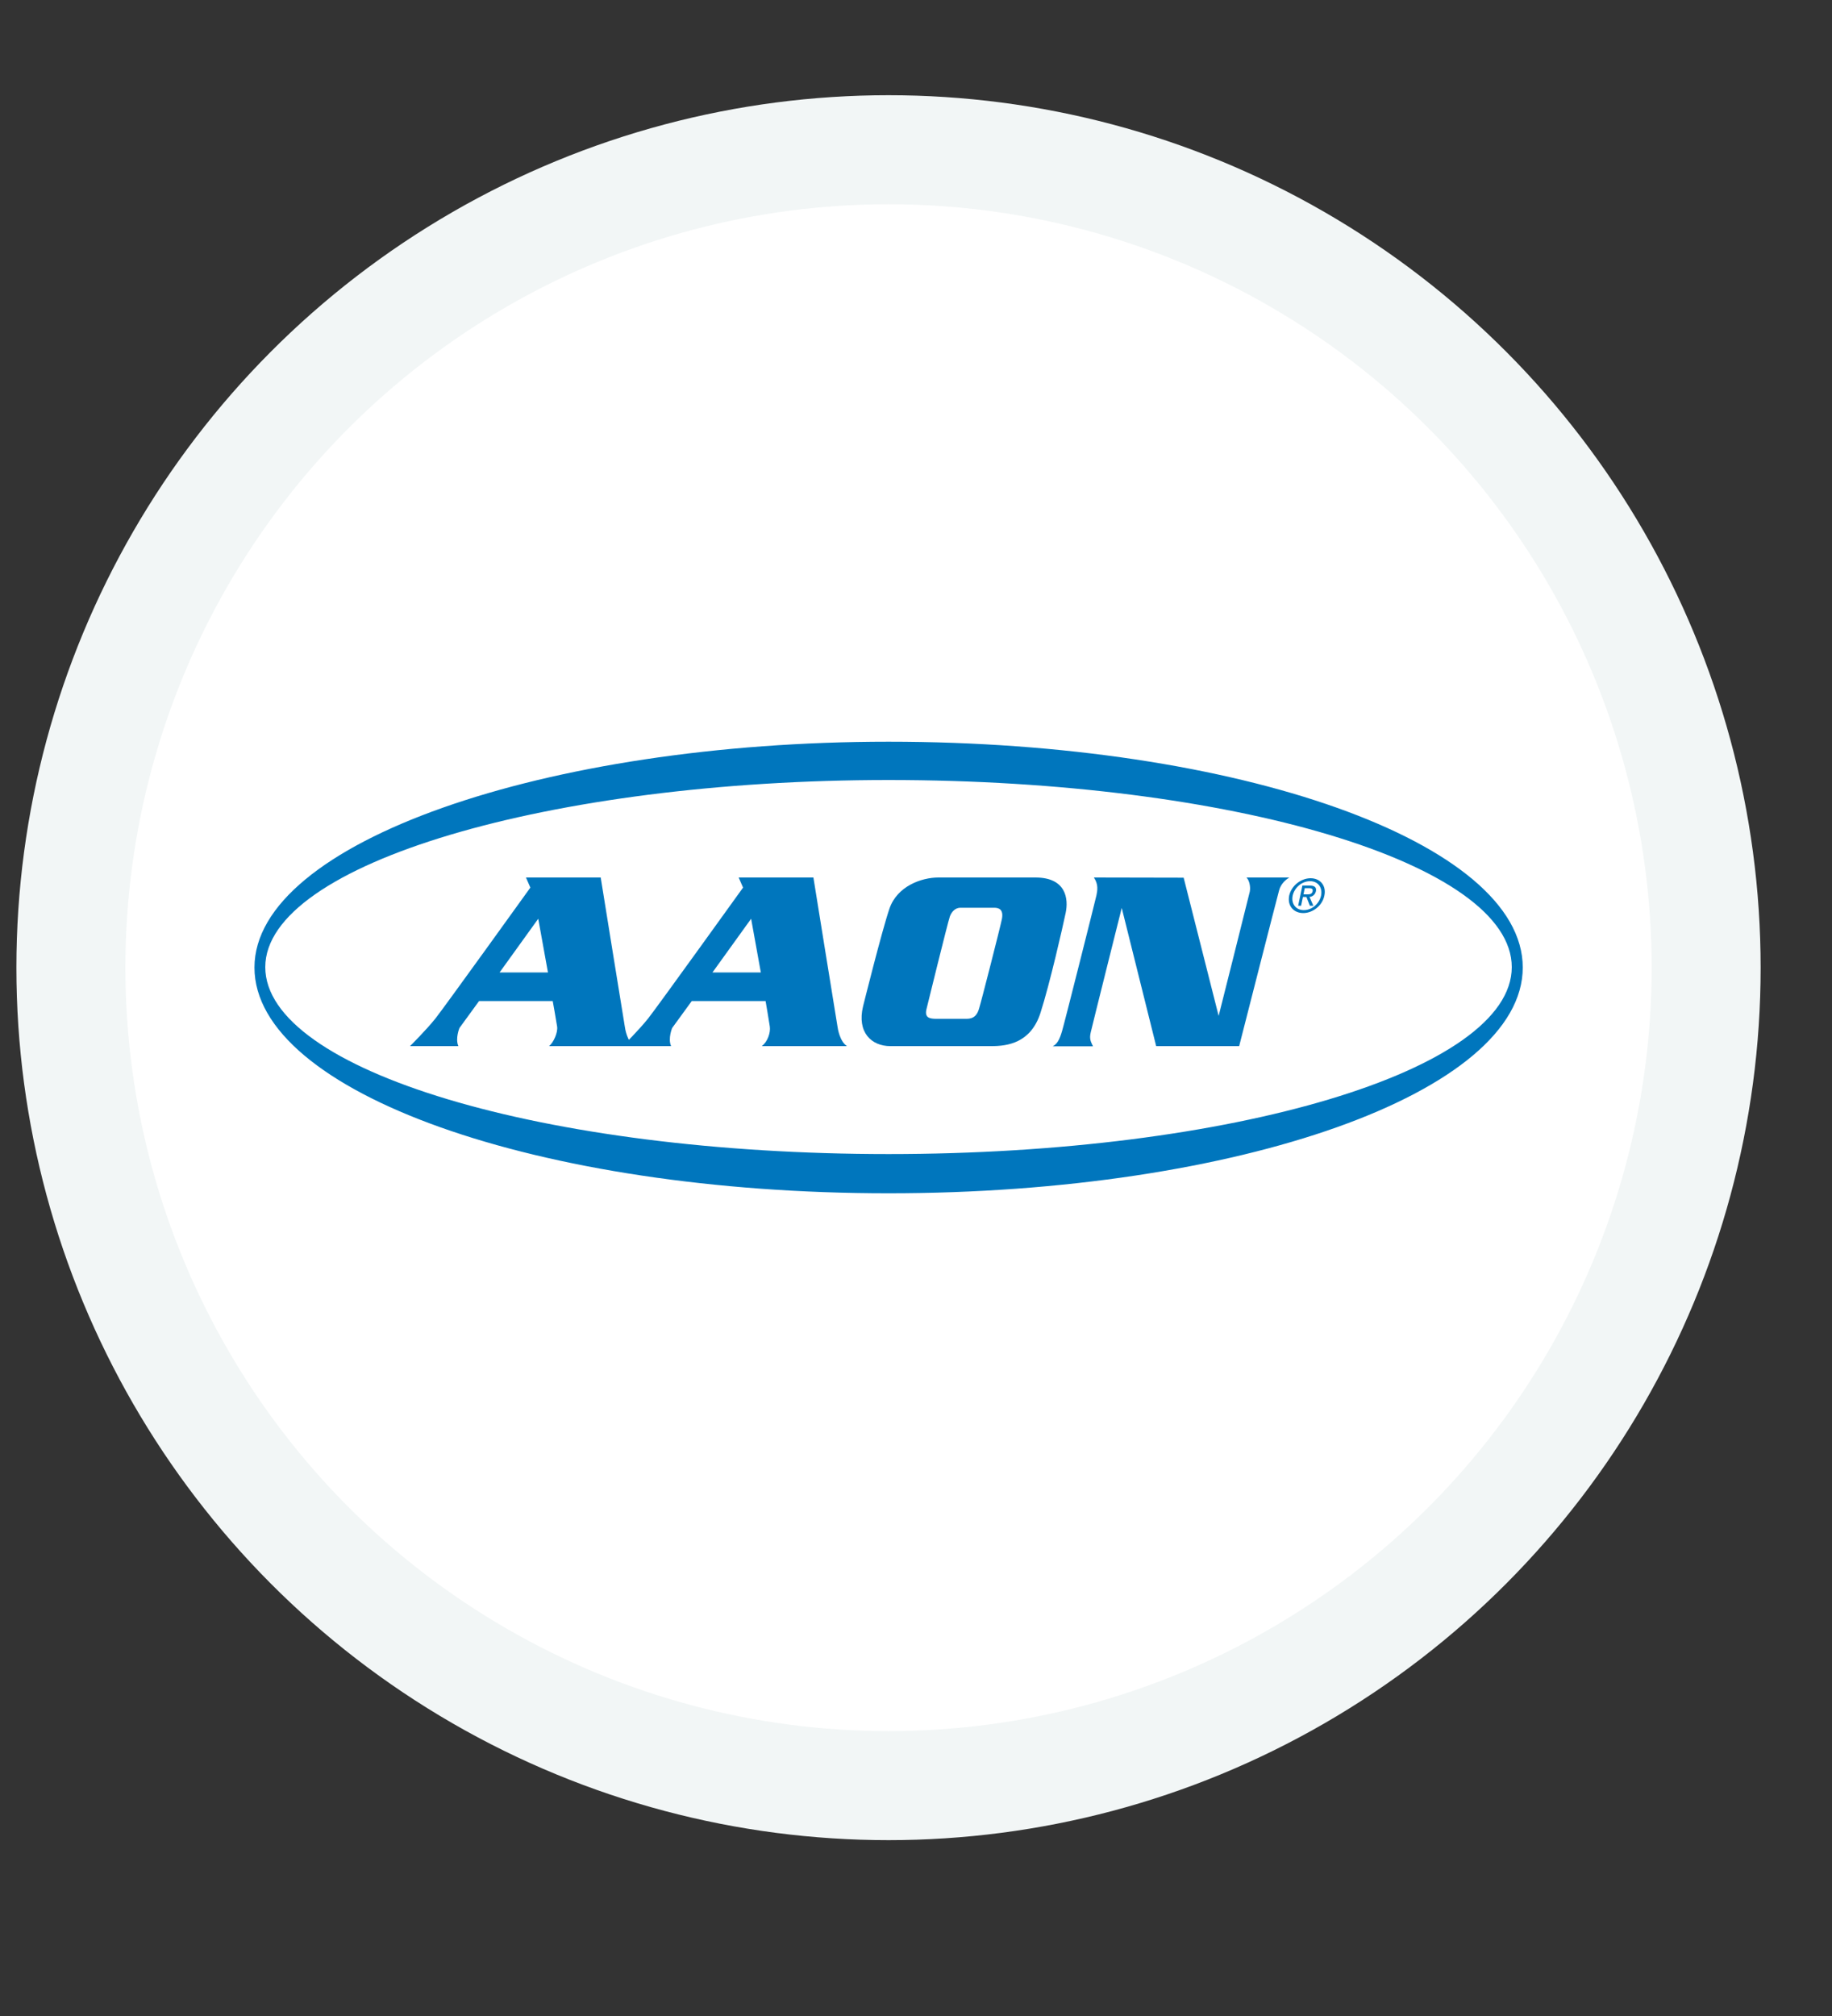 <svg width="10" height="11" viewBox="0 0 10 11" fill="none" xmlns="http://www.w3.org/2000/svg">
<rect x="0" y="0" width="10" height="11" fill="#333333" stroke="none"/>
<circle cx="4.85" cy="5.28" r="4.463" fill="white" stroke="#F2F6F6" stroke-width="0.595"/>
<path d="M8.302 5.282C8.302 5.962 6.757 6.513 4.851 6.513C2.945 6.513 1.399 5.962 1.399 5.282C1.399 4.603 2.945 4.052 4.851 4.052C6.757 4.052 8.302 4.603 8.302 5.282Z" fill="white"/>
<path d="M2.871 4.788L2.895 4.843C2.895 4.843 2.429 5.491 2.377 5.557C2.325 5.622 2.238 5.708 2.238 5.708H2.502C2.484 5.666 2.508 5.609 2.508 5.609L2.615 5.462H3.017C3.017 5.462 3.036 5.567 3.041 5.601C3.046 5.635 3.02 5.69 2.997 5.708H3.462C3.423 5.682 3.412 5.614 3.41 5.598C3.407 5.583 3.279 4.788 3.279 4.788H2.871Z" fill="#0076BD"/>
<path d="M4.032 4.788L4.056 4.843C4.056 4.843 3.59 5.491 3.538 5.557C3.486 5.622 3.399 5.708 3.399 5.708H3.663C3.645 5.666 3.669 5.609 3.669 5.609L3.776 5.462H4.179C4.179 5.462 4.197 5.567 4.202 5.601C4.207 5.635 4.189 5.686 4.158 5.708H4.623C4.584 5.682 4.573 5.614 4.571 5.598C4.568 5.583 4.44 4.788 4.44 4.788H4.032Z" fill="#0076BD"/>
<path d="M5.373 4.788H5.122C5.03 4.788 4.897 4.835 4.855 4.958C4.813 5.081 4.711 5.491 4.711 5.491C4.677 5.632 4.756 5.708 4.86 5.708H5.412C5.501 5.708 5.626 5.69 5.679 5.528C5.731 5.366 5.801 5.057 5.817 4.981C5.833 4.905 5.82 4.788 5.652 4.788H5.373Z" fill="#0076BD"/>
<path d="M5.971 4.788C5.997 4.826 5.99 4.86 5.985 4.885C5.98 4.909 5.811 5.58 5.797 5.627C5.783 5.674 5.77 5.697 5.746 5.709H5.966C5.954 5.683 5.945 5.669 5.954 5.632C5.962 5.596 6.123 4.954 6.123 4.954L6.311 5.708H6.764C6.764 5.708 6.971 4.897 6.982 4.858C6.992 4.82 7.022 4.797 7.038 4.788H6.804C6.82 4.804 6.827 4.839 6.822 4.865C6.816 4.892 6.652 5.543 6.652 5.543L6.461 4.789C6.461 4.789 6.025 4.788 5.971 4.788Z" fill="#0076BD"/>
<path d="M4.85 4.047C6.762 4.047 8.312 4.598 8.312 5.279C8.312 5.96 6.762 6.511 4.85 6.511C2.938 6.511 1.389 5.96 1.389 5.279C1.389 4.598 2.973 4.047 4.85 4.047V4.256C3.006 4.256 1.448 4.713 1.448 5.277C1.448 5.84 2.971 6.297 4.85 6.297C6.729 6.297 8.252 5.84 8.252 5.277C8.252 4.713 6.729 4.256 4.85 4.256V4.047Z" fill="#0076BD"/>
<path d="M7.115 4.88L7.122 4.846H7.145C7.157 4.846 7.168 4.849 7.165 4.862C7.162 4.879 7.149 4.88 7.135 4.88H7.115ZM7.112 4.894H7.131L7.15 4.942H7.169L7.148 4.894C7.164 4.892 7.178 4.883 7.183 4.863C7.187 4.842 7.176 4.832 7.15 4.832H7.109L7.086 4.942H7.102L7.112 4.894ZM7.114 4.982C7.165 4.982 7.218 4.942 7.229 4.887C7.241 4.832 7.206 4.792 7.154 4.792C7.102 4.792 7.049 4.832 7.037 4.887C7.026 4.942 7.061 4.982 7.114 4.982ZM7.056 4.887C7.066 4.842 7.107 4.808 7.151 4.808C7.194 4.808 7.22 4.842 7.211 4.887C7.201 4.932 7.16 4.966 7.117 4.966C7.074 4.966 7.047 4.932 7.056 4.887Z" fill="#0076BD"/>
<path d="M2.938 5.013L2.727 5.306H2.991L2.938 5.013Z" fill="white"/>
<path d="M4.1 5.013L3.889 5.306H4.153L4.1 5.013Z" fill="white"/>
<path d="M5.339 4.953H5.242C5.216 4.953 5.195 4.973 5.185 5C5.175 5.026 5.057 5.507 5.057 5.507C5.046 5.554 5.075 5.559 5.112 5.559H5.277C5.316 5.559 5.334 5.538 5.344 5.504C5.355 5.47 5.46 5.059 5.469 5.014C5.479 4.96 5.45 4.953 5.427 4.953H5.339Z" fill="white"/>
</svg>
